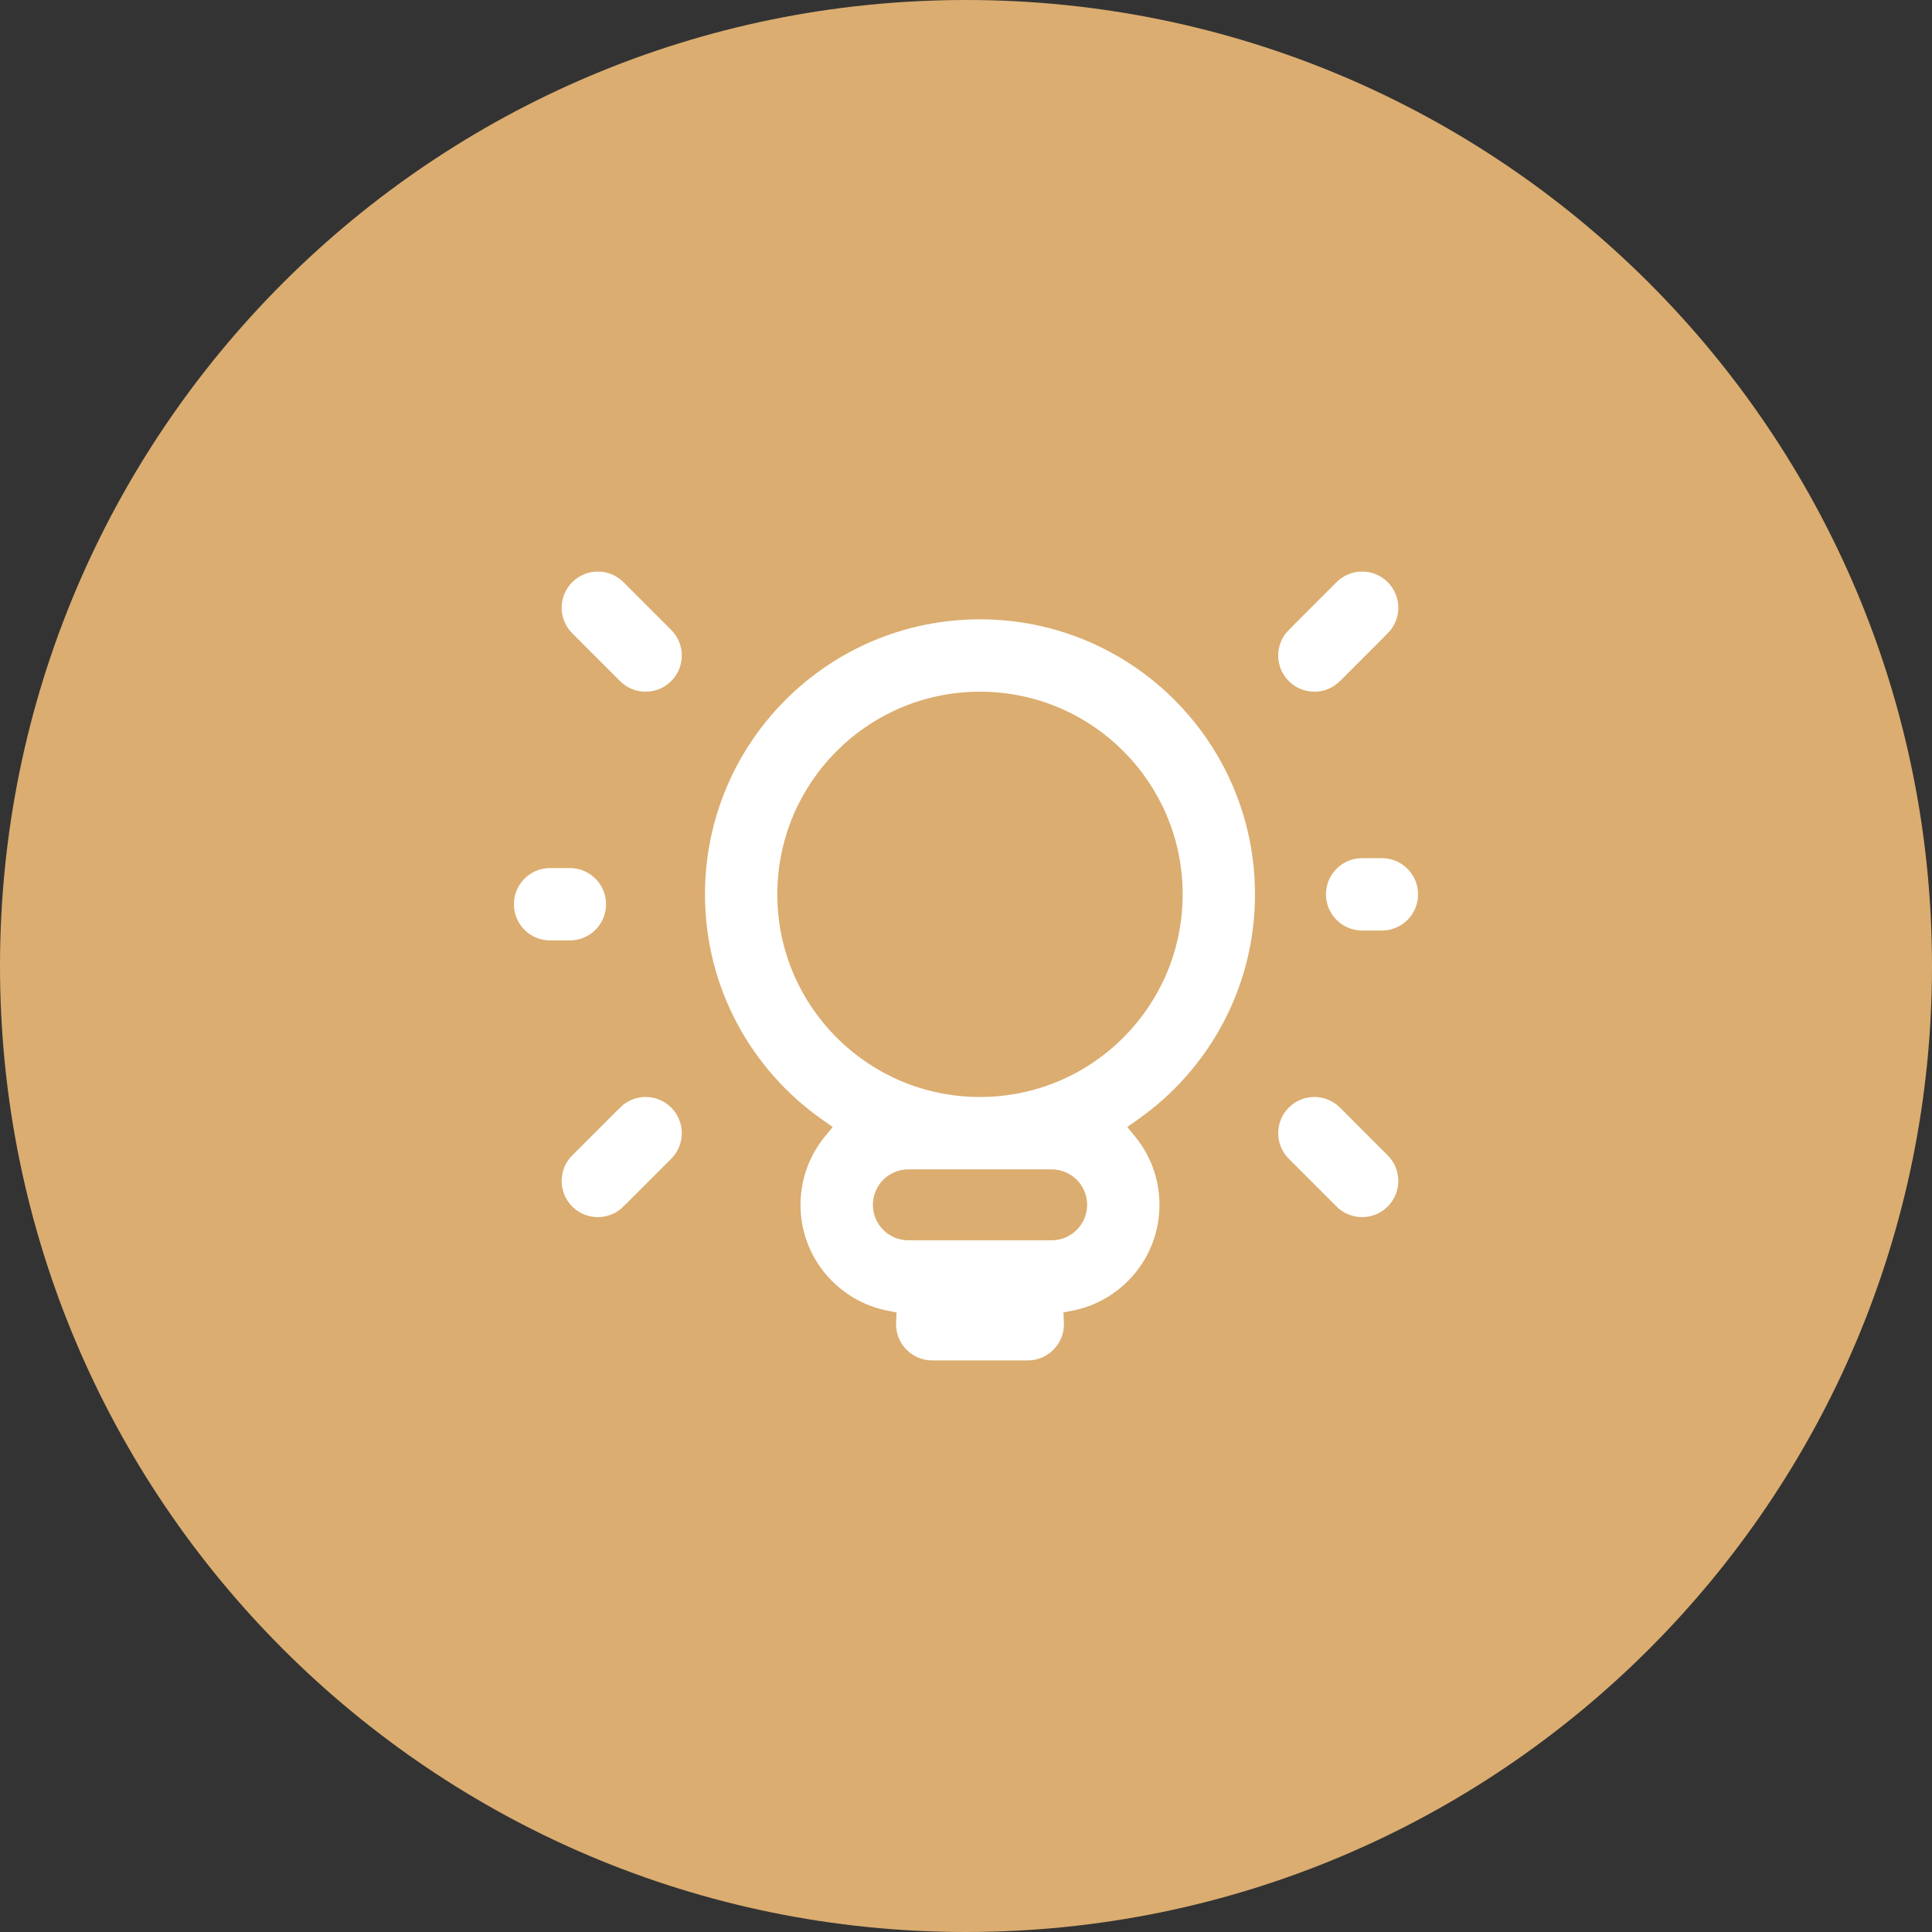 <svg width="50" height="50" viewBox="0 0 50 50" fill="none" xmlns="http://www.w3.org/2000/svg">
<rect x="0" y="0" width="50" height="50" fill="#333333" stroke="none"/>
<g clip-path="url(#clip0_924_2098)">
<path d="M25 50C38.807 50 50 38.807 50 25C50 11.193 38.807 0 25 0C11.193 0 0 11.193 0 25C0 38.807 11.193 50 25 50Z" fill="#DBAD70"/>
<path d="M14.704 14.96L14.704 14.96C15.129 14.536 15.816 14.536 16.241 14.96C16.241 14.96 16.241 14.96 16.241 14.96L17.477 16.197C17.901 16.621 17.901 17.308 17.477 17.733C17.053 18.157 16.365 18.157 15.941 17.733C15.941 17.733 15.941 17.733 15.941 17.733L14.704 16.496L14.704 16.496C14.28 16.072 14.28 15.384 14.704 14.96ZM34.484 14.96L34.484 14.96C34.908 14.536 35.596 14.536 36.02 14.96C36.444 15.384 36.444 16.072 36.02 16.496L36.126 16.602L36.02 16.496L34.784 17.733C34.359 18.157 33.672 18.157 33.248 17.733L33.248 17.733C32.823 17.308 32.823 16.621 33.248 16.197L33.142 16.09L33.248 16.197L34.484 14.96ZM36.02 31.331L36.02 31.331C35.596 31.755 34.908 31.755 34.484 31.331L34.484 31.331L33.248 30.095L33.248 30.095C32.824 29.671 32.823 28.983 33.248 28.558L33.248 28.558C33.672 28.134 34.359 28.134 34.784 28.558L36.02 29.795C36.444 30.219 36.444 30.907 36.02 31.331ZM14.704 31.331L14.704 31.331C14.28 30.907 14.28 30.219 14.704 29.795L15.941 28.558L15.835 28.452L15.941 28.558C16.365 28.134 17.053 28.134 17.477 28.558C17.901 28.983 17.901 29.671 17.477 30.095L17.477 30.095L16.241 31.331L16.347 31.437L16.241 31.331C15.816 31.755 15.129 31.755 14.704 31.331ZM36.85 23.146V23.146C36.85 23.746 36.364 24.232 35.764 24.232H35.252C34.652 24.232 34.166 23.745 34.166 23.145C34.166 22.546 34.652 22.059 35.252 22.059H35.764C36.364 22.059 36.85 22.546 36.85 23.146ZM29.524 29.103L29.392 29.196L29.494 29.321C29.909 29.828 30.157 30.475 30.157 31.181C30.157 32.604 29.146 33.791 27.803 34.063L27.677 34.088L27.683 34.217C27.684 34.236 27.685 34.254 27.685 34.271C27.685 34.871 27.198 35.358 26.598 35.358H24.126C23.526 35.358 23.04 34.871 23.04 34.271C23.04 34.254 23.04 34.236 23.041 34.217L23.047 34.088L22.921 34.063C21.578 33.791 20.567 32.604 20.567 31.181C20.567 30.475 20.816 29.828 21.23 29.321L21.332 29.196L21.2 29.103C19.322 27.789 18.095 25.611 18.095 23.146C18.095 19.132 21.348 15.878 25.362 15.878C29.376 15.878 32.629 19.132 32.629 23.146C32.629 25.611 31.402 27.789 29.524 29.103ZM14.236 24.488C13.636 24.488 13.15 24.002 13.15 23.402C13.15 22.802 13.636 22.315 14.236 22.315H14.748C15.348 22.315 15.834 22.802 15.835 23.401C15.835 24.001 15.348 24.488 14.748 24.488H14.236ZM25.362 28.24C28.176 28.24 30.457 25.959 30.457 23.146C30.457 20.332 28.176 18.051 25.362 18.051C22.548 18.051 20.267 20.332 20.267 23.146C20.267 25.959 22.548 28.24 25.362 28.24ZM25.362 30.413H25.257H23.508C23.084 30.413 22.74 30.757 22.74 31.181C22.74 31.605 23.084 31.949 23.508 31.949H25.257H25.468H27.216C27.641 31.949 27.985 31.605 27.985 31.181C27.985 30.757 27.641 30.413 27.216 30.413H25.468H25.362Z" fill="white" stroke="#DBAD70" stroke-width="0.3"/>
</g>
<defs>
<clipPath id="clip0_924_2098">
<rect width="50" height="50" fill="white"/>
</clipPath>
</defs>
</svg>
